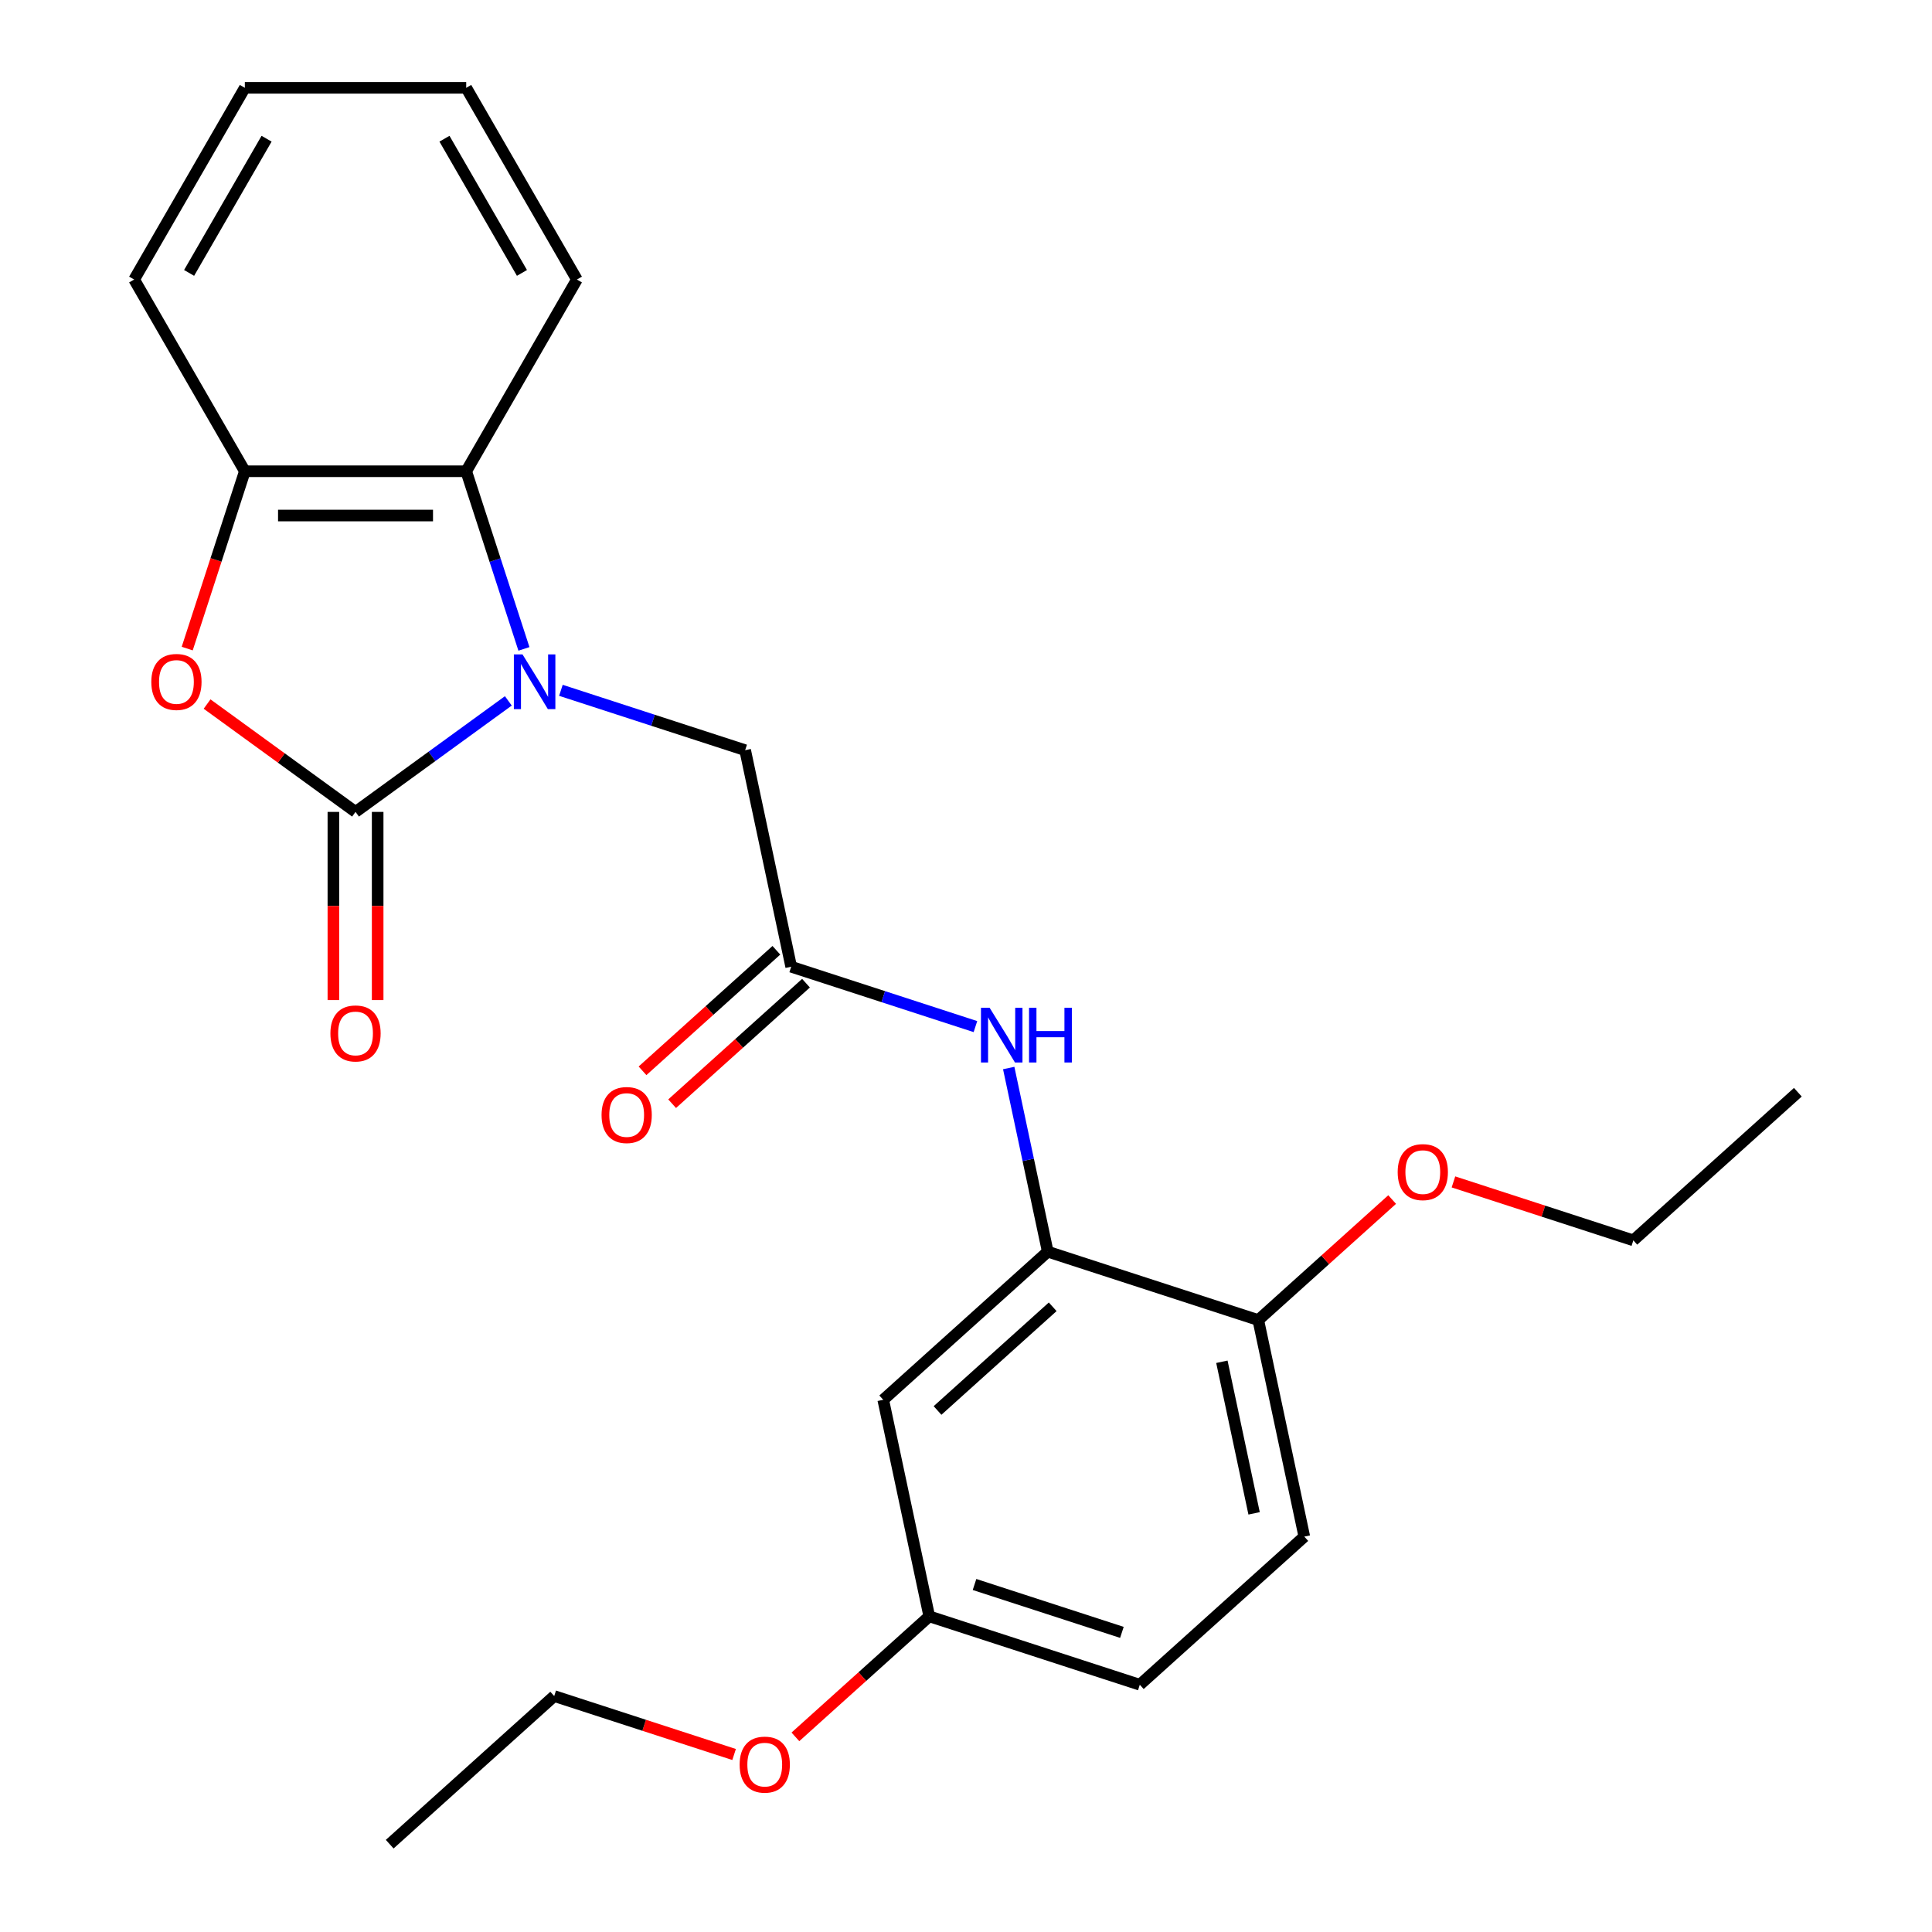 <?xml version='1.0' encoding='iso-8859-1'?>
<svg version='1.1' baseProfile='full'
              xmlns='http://www.w3.org/2000/svg'
                      xmlns:rdkit='http://www.rdkit.org/xml'
                      xmlns:xlink='http://www.w3.org/1999/xlink'
                  xml:space='preserve'
width='1000px' height='1000px' viewBox='0 0 1000 1000'>
<!-- END OF HEADER -->
<rect style='opacity:1.0;fill:#FFFFFF;stroke:none' width='1000' height='1000' x='0' y='0'> </rect>
<path class='bond-0' d='M 263.113,362.775 L 223.566,391.508' style='fill:none;fill-rule:evenodd;stroke:#0000FF;stroke-width:6px;stroke-linecap:butt;stroke-linejoin:miter;stroke-opacity:1' />
<path class='bond-0' d='M 223.566,391.508 L 184.019,420.241' style='fill:none;fill-rule:evenodd;stroke:#000000;stroke-width:6px;stroke-linecap:butt;stroke-linejoin:miter;stroke-opacity:1' />
<path class='bond-2' d='M 271.186,335.866 L 256.248,289.892' style='fill:none;fill-rule:evenodd;stroke:#0000FF;stroke-width:6px;stroke-linecap:butt;stroke-linejoin:miter;stroke-opacity:1' />
<path class='bond-2' d='M 256.248,289.892 L 241.31,243.917' style='fill:none;fill-rule:evenodd;stroke:#000000;stroke-width:6px;stroke-linecap:butt;stroke-linejoin:miter;stroke-opacity:1' />
<path class='bond-7' d='M 290.323,357.311 L 338.007,372.805' style='fill:none;fill-rule:evenodd;stroke:#0000FF;stroke-width:6px;stroke-linecap:butt;stroke-linejoin:miter;stroke-opacity:1' />
<path class='bond-7' d='M 338.007,372.805 L 385.692,388.299' style='fill:none;fill-rule:evenodd;stroke:#000000;stroke-width:6px;stroke-linecap:butt;stroke-linejoin:miter;stroke-opacity:1' />
<path class='bond-1' d='M 184.019,420.241 L 145.602,392.329' style='fill:none;fill-rule:evenodd;stroke:#000000;stroke-width:6px;stroke-linecap:butt;stroke-linejoin:miter;stroke-opacity:1' />
<path class='bond-1' d='M 145.602,392.329 L 107.185,364.417' style='fill:none;fill-rule:evenodd;stroke:#FF0000;stroke-width:6px;stroke-linecap:butt;stroke-linejoin:miter;stroke-opacity:1' />
<path class='bond-9' d='M 172.561,420.241 L 172.561,468.94' style='fill:none;fill-rule:evenodd;stroke:#000000;stroke-width:6px;stroke-linecap:butt;stroke-linejoin:miter;stroke-opacity:1' />
<path class='bond-9' d='M 172.561,468.94 L 172.561,517.638' style='fill:none;fill-rule:evenodd;stroke:#FF0000;stroke-width:6px;stroke-linecap:butt;stroke-linejoin:miter;stroke-opacity:1' />
<path class='bond-9' d='M 195.477,420.241 L 195.477,468.94' style='fill:none;fill-rule:evenodd;stroke:#000000;stroke-width:6px;stroke-linecap:butt;stroke-linejoin:miter;stroke-opacity:1' />
<path class='bond-9' d='M 195.477,468.94 L 195.477,517.638' style='fill:none;fill-rule:evenodd;stroke:#FF0000;stroke-width:6px;stroke-linecap:butt;stroke-linejoin:miter;stroke-opacity:1' />
<path class='bond-25' d='M 96.904,335.706 L 111.816,289.812' style='fill:none;fill-rule:evenodd;stroke:#FF0000;stroke-width:6px;stroke-linecap:butt;stroke-linejoin:miter;stroke-opacity:1' />
<path class='bond-25' d='M 111.816,289.812 L 126.728,243.917' style='fill:none;fill-rule:evenodd;stroke:#000000;stroke-width:6px;stroke-linecap:butt;stroke-linejoin:miter;stroke-opacity:1' />
<path class='bond-3' d='M 241.31,243.917 L 126.728,243.917' style='fill:none;fill-rule:evenodd;stroke:#000000;stroke-width:6px;stroke-linecap:butt;stroke-linejoin:miter;stroke-opacity:1' />
<path class='bond-3' d='M 224.123,266.833 L 143.915,266.833' style='fill:none;fill-rule:evenodd;stroke:#000000;stroke-width:6px;stroke-linecap:butt;stroke-linejoin:miter;stroke-opacity:1' />
<path class='bond-16' d='M 241.31,243.917 L 298.601,144.686' style='fill:none;fill-rule:evenodd;stroke:#000000;stroke-width:6px;stroke-linecap:butt;stroke-linejoin:miter;stroke-opacity:1' />
<path class='bond-18' d='M 126.728,243.917 L 69.437,144.686' style='fill:none;fill-rule:evenodd;stroke:#000000;stroke-width:6px;stroke-linecap:butt;stroke-linejoin:miter;stroke-opacity:1' />
<path class='bond-4' d='M 542.312,647.863 L 532.21,600.337' style='fill:none;fill-rule:evenodd;stroke:#000000;stroke-width:6px;stroke-linecap:butt;stroke-linejoin:miter;stroke-opacity:1' />
<path class='bond-4' d='M 532.21,600.337 L 522.108,552.81' style='fill:none;fill-rule:evenodd;stroke:#0000FF;stroke-width:6px;stroke-linecap:butt;stroke-linejoin:miter;stroke-opacity:1' />
<path class='bond-8' d='M 542.312,647.863 L 457.161,724.534' style='fill:none;fill-rule:evenodd;stroke:#000000;stroke-width:6px;stroke-linecap:butt;stroke-linejoin:miter;stroke-opacity:1' />
<path class='bond-8' d='M 544.874,676.394 L 485.268,730.064' style='fill:none;fill-rule:evenodd;stroke:#000000;stroke-width:6px;stroke-linecap:butt;stroke-linejoin:miter;stroke-opacity:1' />
<path class='bond-10' d='M 542.312,647.863 L 651.287,683.271' style='fill:none;fill-rule:evenodd;stroke:#000000;stroke-width:6px;stroke-linecap:butt;stroke-linejoin:miter;stroke-opacity:1' />
<path class='bond-5' d='M 409.515,500.377 L 385.692,388.299' style='fill:none;fill-rule:evenodd;stroke:#000000;stroke-width:6px;stroke-linecap:butt;stroke-linejoin:miter;stroke-opacity:1' />
<path class='bond-6' d='M 409.515,500.377 L 457.2,515.871' style='fill:none;fill-rule:evenodd;stroke:#000000;stroke-width:6px;stroke-linecap:butt;stroke-linejoin:miter;stroke-opacity:1' />
<path class='bond-6' d='M 457.2,515.871 L 504.885,531.365' style='fill:none;fill-rule:evenodd;stroke:#0000FF;stroke-width:6px;stroke-linecap:butt;stroke-linejoin:miter;stroke-opacity:1' />
<path class='bond-11' d='M 401.848,491.862 L 367.205,523.055' style='fill:none;fill-rule:evenodd;stroke:#000000;stroke-width:6px;stroke-linecap:butt;stroke-linejoin:miter;stroke-opacity:1' />
<path class='bond-11' d='M 367.205,523.055 L 332.562,554.248' style='fill:none;fill-rule:evenodd;stroke:#FF0000;stroke-width:6px;stroke-linecap:butt;stroke-linejoin:miter;stroke-opacity:1' />
<path class='bond-11' d='M 417.182,508.892 L 382.539,540.085' style='fill:none;fill-rule:evenodd;stroke:#000000;stroke-width:6px;stroke-linecap:butt;stroke-linejoin:miter;stroke-opacity:1' />
<path class='bond-11' d='M 382.539,540.085 L 347.896,571.278' style='fill:none;fill-rule:evenodd;stroke:#FF0000;stroke-width:6px;stroke-linecap:butt;stroke-linejoin:miter;stroke-opacity:1' />
<path class='bond-13' d='M 457.161,724.534 L 480.984,836.612' style='fill:none;fill-rule:evenodd;stroke:#000000;stroke-width:6px;stroke-linecap:butt;stroke-linejoin:miter;stroke-opacity:1' />
<path class='bond-12' d='M 651.287,683.271 L 675.11,795.35' style='fill:none;fill-rule:evenodd;stroke:#000000;stroke-width:6px;stroke-linecap:butt;stroke-linejoin:miter;stroke-opacity:1' />
<path class='bond-12' d='M 632.444,704.848 L 649.12,783.303' style='fill:none;fill-rule:evenodd;stroke:#000000;stroke-width:6px;stroke-linecap:butt;stroke-linejoin:miter;stroke-opacity:1' />
<path class='bond-15' d='M 651.287,683.271 L 685.93,652.078' style='fill:none;fill-rule:evenodd;stroke:#000000;stroke-width:6px;stroke-linecap:butt;stroke-linejoin:miter;stroke-opacity:1' />
<path class='bond-15' d='M 685.93,652.078 L 720.573,620.885' style='fill:none;fill-rule:evenodd;stroke:#FF0000;stroke-width:6px;stroke-linecap:butt;stroke-linejoin:miter;stroke-opacity:1' />
<path class='bond-14' d='M 675.11,795.35 L 589.958,872.02' style='fill:none;fill-rule:evenodd;stroke:#000000;stroke-width:6px;stroke-linecap:butt;stroke-linejoin:miter;stroke-opacity:1' />
<path class='bond-17' d='M 480.984,836.612 L 446.341,867.805' style='fill:none;fill-rule:evenodd;stroke:#000000;stroke-width:6px;stroke-linecap:butt;stroke-linejoin:miter;stroke-opacity:1' />
<path class='bond-17' d='M 446.341,867.805 L 411.698,898.998' style='fill:none;fill-rule:evenodd;stroke:#FF0000;stroke-width:6px;stroke-linecap:butt;stroke-linejoin:miter;stroke-opacity:1' />
<path class='bond-27' d='M 480.984,836.612 L 589.958,872.02' style='fill:none;fill-rule:evenodd;stroke:#000000;stroke-width:6px;stroke-linecap:butt;stroke-linejoin:miter;stroke-opacity:1' />
<path class='bond-27' d='M 504.412,820.129 L 580.694,844.914' style='fill:none;fill-rule:evenodd;stroke:#000000;stroke-width:6px;stroke-linecap:butt;stroke-linejoin:miter;stroke-opacity:1' />
<path class='bond-19' d='M 752.302,611.756 L 798.857,626.882' style='fill:none;fill-rule:evenodd;stroke:#FF0000;stroke-width:6px;stroke-linecap:butt;stroke-linejoin:miter;stroke-opacity:1' />
<path class='bond-19' d='M 798.857,626.882 L 845.412,642.009' style='fill:none;fill-rule:evenodd;stroke:#000000;stroke-width:6px;stroke-linecap:butt;stroke-linejoin:miter;stroke-opacity:1' />
<path class='bond-21' d='M 298.601,144.686 L 241.31,45.455' style='fill:none;fill-rule:evenodd;stroke:#000000;stroke-width:6px;stroke-linecap:butt;stroke-linejoin:miter;stroke-opacity:1' />
<path class='bond-21' d='M 270.161,141.259 L 230.058,71.797' style='fill:none;fill-rule:evenodd;stroke:#000000;stroke-width:6px;stroke-linecap:butt;stroke-linejoin:miter;stroke-opacity:1' />
<path class='bond-20' d='M 379.968,908.128 L 333.414,893.002' style='fill:none;fill-rule:evenodd;stroke:#FF0000;stroke-width:6px;stroke-linecap:butt;stroke-linejoin:miter;stroke-opacity:1' />
<path class='bond-20' d='M 333.414,893.002 L 286.859,877.875' style='fill:none;fill-rule:evenodd;stroke:#000000;stroke-width:6px;stroke-linecap:butt;stroke-linejoin:miter;stroke-opacity:1' />
<path class='bond-26' d='M 69.437,144.686 L 126.728,45.455' style='fill:none;fill-rule:evenodd;stroke:#000000;stroke-width:6px;stroke-linecap:butt;stroke-linejoin:miter;stroke-opacity:1' />
<path class='bond-26' d='M 97.877,141.259 L 137.98,71.797' style='fill:none;fill-rule:evenodd;stroke:#000000;stroke-width:6px;stroke-linecap:butt;stroke-linejoin:miter;stroke-opacity:1' />
<path class='bond-23' d='M 845.412,642.009 L 930.563,565.338' style='fill:none;fill-rule:evenodd;stroke:#000000;stroke-width:6px;stroke-linecap:butt;stroke-linejoin:miter;stroke-opacity:1' />
<path class='bond-24' d='M 286.859,877.875 L 201.708,954.545' style='fill:none;fill-rule:evenodd;stroke:#000000;stroke-width:6px;stroke-linecap:butt;stroke-linejoin:miter;stroke-opacity:1' />
<path class='bond-22' d='M 241.31,45.455 L 126.728,45.455' style='fill:none;fill-rule:evenodd;stroke:#000000;stroke-width:6px;stroke-linecap:butt;stroke-linejoin:miter;stroke-opacity:1' />
<path  class='atom-0' d='M 270.458 338.731
L 279.738 353.731
Q 280.658 355.211, 282.138 357.891
Q 283.618 360.571, 283.698 360.731
L 283.698 338.731
L 287.458 338.731
L 287.458 367.051
L 283.578 367.051
L 273.618 350.651
Q 272.458 348.731, 271.218 346.531
Q 270.018 344.331, 269.658 343.651
L 269.658 367.051
L 265.978 367.051
L 265.978 338.731
L 270.458 338.731
' fill='#0000FF'/>
<path  class='atom-2' d='M 78.32 352.971
Q 78.32 346.171, 81.68 342.371
Q 85.04 338.571, 91.32 338.571
Q 97.6 338.571, 100.96 342.371
Q 104.32 346.171, 104.32 352.971
Q 104.32 359.851, 100.92 363.771
Q 97.52 367.651, 91.32 367.651
Q 85.08 367.651, 81.68 363.771
Q 78.32 359.891, 78.32 352.971
M 91.32 364.451
Q 95.64 364.451, 97.96 361.571
Q 100.32 358.651, 100.32 352.971
Q 100.32 347.411, 97.96 344.611
Q 95.64 341.771, 91.32 341.771
Q 87 341.771, 84.64 344.571
Q 82.32 347.371, 82.32 352.971
Q 82.32 358.691, 84.64 361.571
Q 87 364.451, 91.32 364.451
' fill='#FF0000'/>
<path  class='atom-7' d='M 512.229 521.625
L 521.509 536.625
Q 522.429 538.105, 523.909 540.785
Q 525.389 543.465, 525.469 543.625
L 525.469 521.625
L 529.229 521.625
L 529.229 549.945
L 525.349 549.945
L 515.389 533.545
Q 514.229 531.625, 512.989 529.425
Q 511.789 527.225, 511.429 526.545
L 511.429 549.945
L 507.749 549.945
L 507.749 521.625
L 512.229 521.625
' fill='#0000FF'/>
<path  class='atom-7' d='M 532.629 521.625
L 536.469 521.625
L 536.469 533.665
L 550.949 533.665
L 550.949 521.625
L 554.789 521.625
L 554.789 549.945
L 550.949 549.945
L 550.949 536.865
L 536.469 536.865
L 536.469 549.945
L 532.629 549.945
L 532.629 521.625
' fill='#0000FF'/>
<path  class='atom-10' d='M 171.019 534.903
Q 171.019 528.103, 174.379 524.303
Q 177.739 520.503, 184.019 520.503
Q 190.299 520.503, 193.659 524.303
Q 197.019 528.103, 197.019 534.903
Q 197.019 541.783, 193.619 545.703
Q 190.219 549.583, 184.019 549.583
Q 177.779 549.583, 174.379 545.703
Q 171.019 541.823, 171.019 534.903
M 184.019 546.383
Q 188.339 546.383, 190.659 543.503
Q 193.019 540.583, 193.019 534.903
Q 193.019 529.343, 190.659 526.543
Q 188.339 523.703, 184.019 523.703
Q 179.699 523.703, 177.339 526.503
Q 175.019 529.303, 175.019 534.903
Q 175.019 540.623, 177.339 543.503
Q 179.699 546.383, 184.019 546.383
' fill='#FF0000'/>
<path  class='atom-12' d='M 311.364 577.128
Q 311.364 570.328, 314.724 566.528
Q 318.084 562.728, 324.364 562.728
Q 330.644 562.728, 334.004 566.528
Q 337.364 570.328, 337.364 577.128
Q 337.364 584.008, 333.964 587.928
Q 330.564 591.808, 324.364 591.808
Q 318.124 591.808, 314.724 587.928
Q 311.364 584.048, 311.364 577.128
M 324.364 588.608
Q 328.684 588.608, 331.004 585.728
Q 333.364 582.808, 333.364 577.128
Q 333.364 571.568, 331.004 568.768
Q 328.684 565.928, 324.364 565.928
Q 320.044 565.928, 317.684 568.728
Q 315.364 571.528, 315.364 577.128
Q 315.364 582.848, 317.684 585.728
Q 320.044 588.608, 324.364 588.608
' fill='#FF0000'/>
<path  class='atom-16' d='M 723.438 606.681
Q 723.438 599.881, 726.798 596.081
Q 730.158 592.281, 736.438 592.281
Q 742.718 592.281, 746.078 596.081
Q 749.438 599.881, 749.438 606.681
Q 749.438 613.561, 746.038 617.481
Q 742.638 621.361, 736.438 621.361
Q 730.198 621.361, 726.798 617.481
Q 723.438 613.601, 723.438 606.681
M 736.438 618.161
Q 740.758 618.161, 743.078 615.281
Q 745.438 612.361, 745.438 606.681
Q 745.438 601.121, 743.078 598.321
Q 740.758 595.481, 736.438 595.481
Q 732.118 595.481, 729.758 598.281
Q 727.438 601.081, 727.438 606.681
Q 727.438 612.401, 729.758 615.281
Q 732.118 618.161, 736.438 618.161
' fill='#FF0000'/>
<path  class='atom-18' d='M 382.833 913.363
Q 382.833 906.563, 386.193 902.763
Q 389.553 898.963, 395.833 898.963
Q 402.113 898.963, 405.473 902.763
Q 408.833 906.563, 408.833 913.363
Q 408.833 920.243, 405.433 924.163
Q 402.033 928.043, 395.833 928.043
Q 389.593 928.043, 386.193 924.163
Q 382.833 920.283, 382.833 913.363
M 395.833 924.843
Q 400.153 924.843, 402.473 921.963
Q 404.833 919.043, 404.833 913.363
Q 404.833 907.803, 402.473 905.003
Q 400.153 902.163, 395.833 902.163
Q 391.513 902.163, 389.153 904.963
Q 386.833 907.763, 386.833 913.363
Q 386.833 919.083, 389.153 921.963
Q 391.513 924.843, 395.833 924.843
' fill='#FF0000'/>
</svg>
